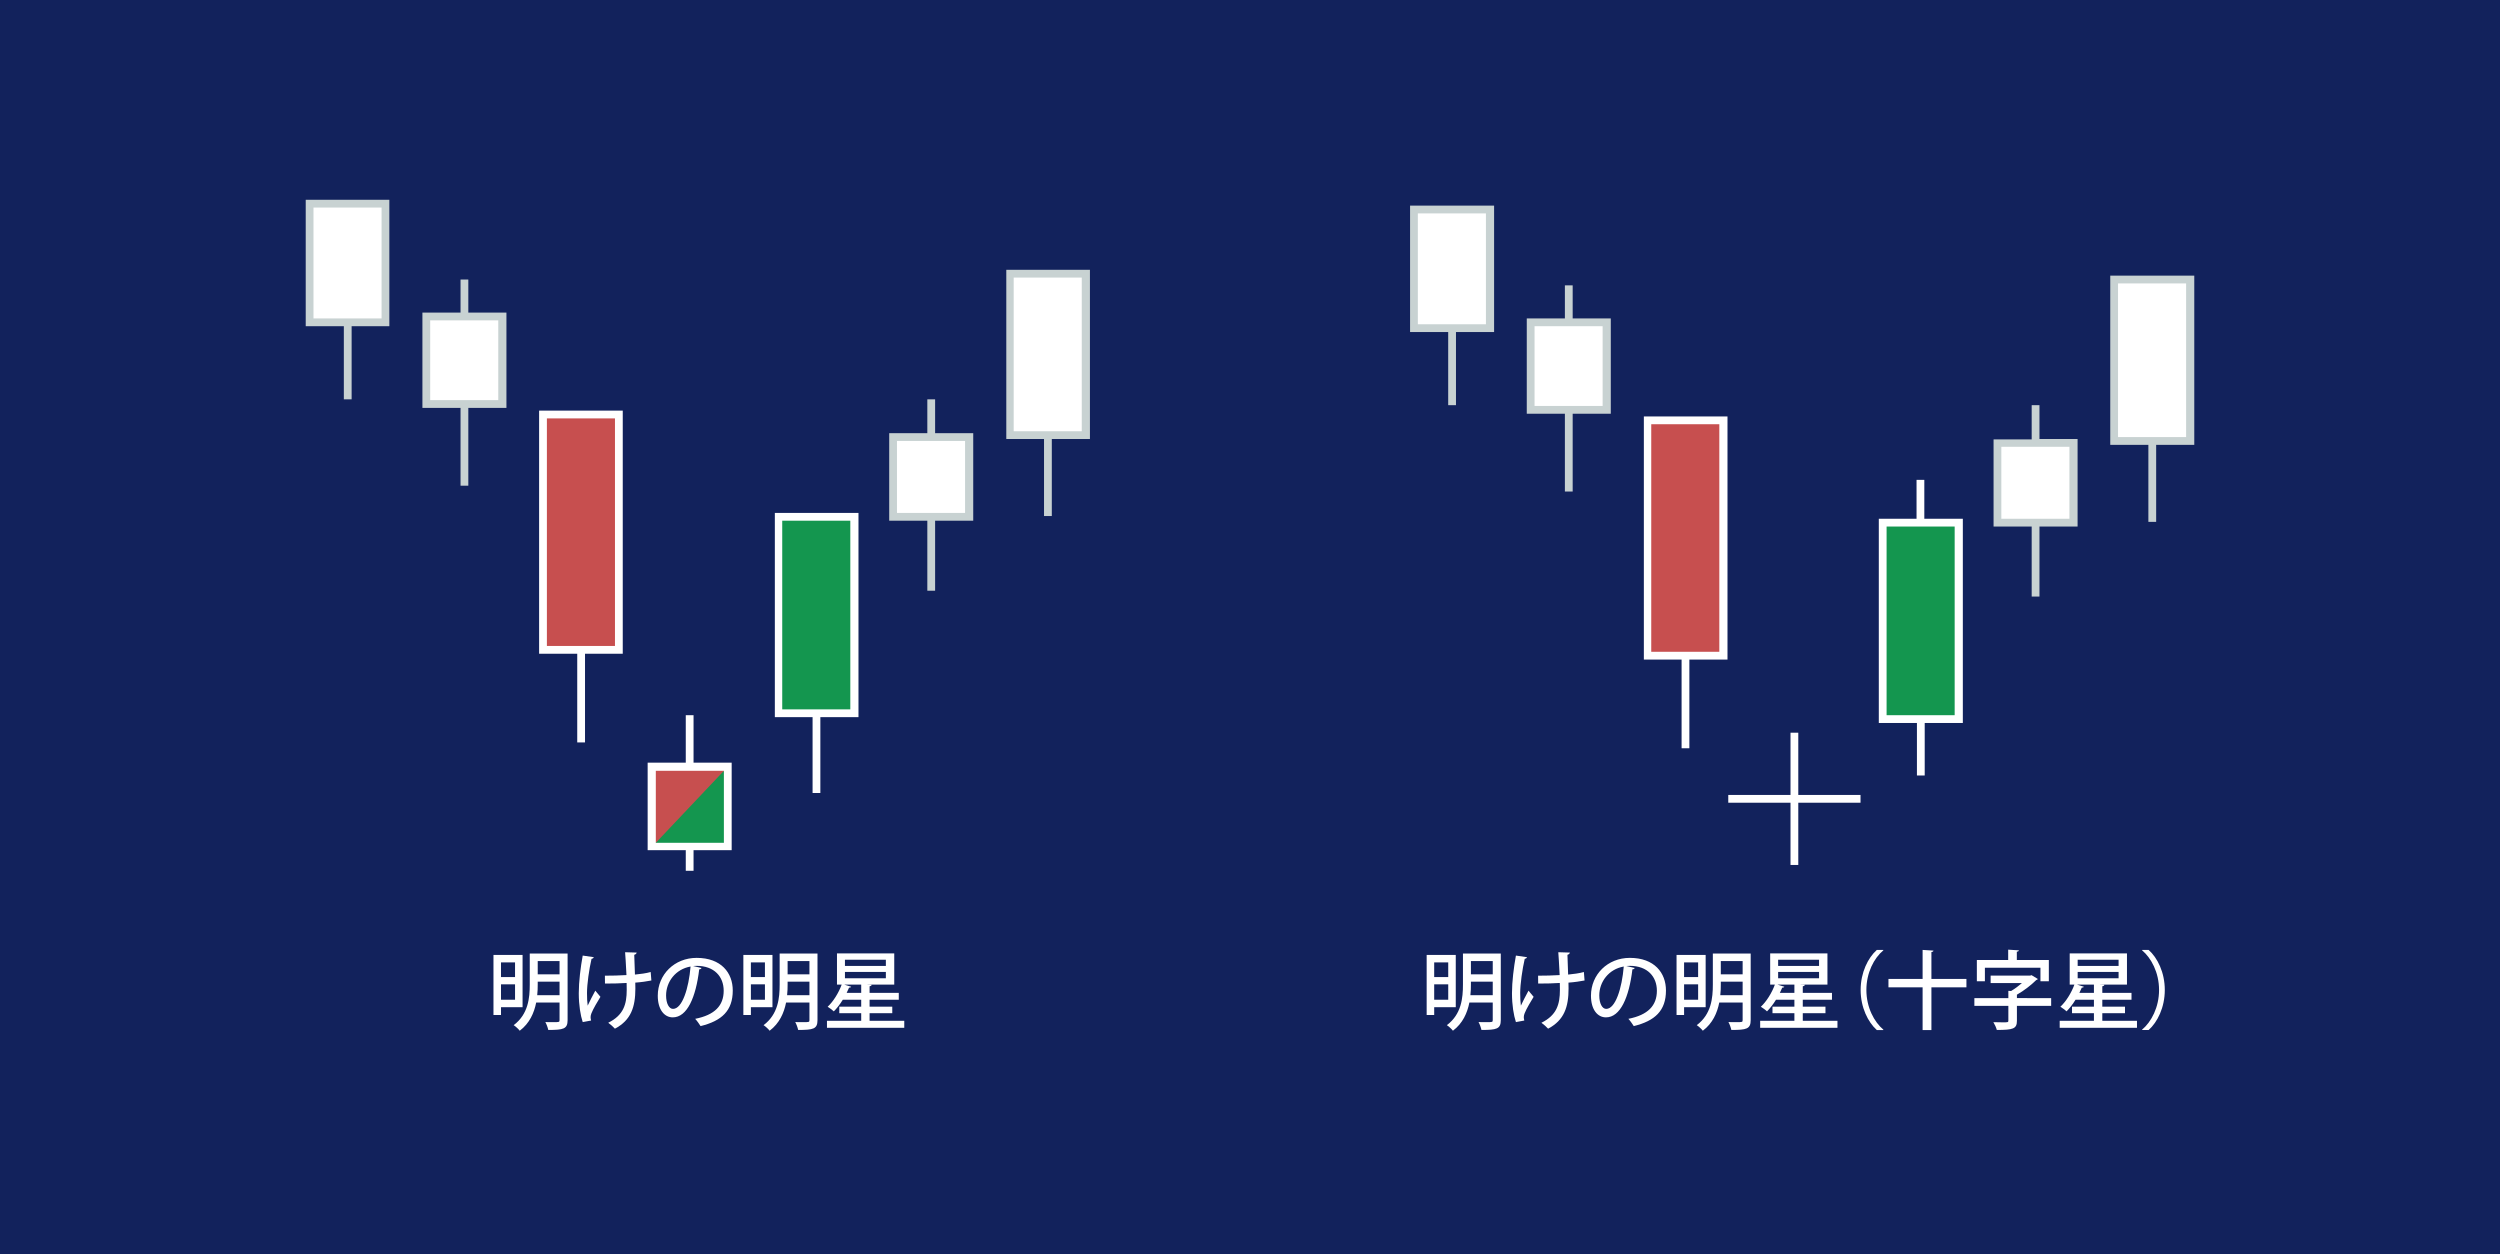 <?xml version="1.0" encoding="utf-8"?>
<!-- Generator: Adobe Illustrator 26.3.1, SVG Export Plug-In . SVG Version: 6.00 Build 0)  -->
<svg version="1.1" id="Layer_1" xmlns="http://www.w3.org/2000/svg" xmlns:xlink="http://www.w3.org/1999/xlink" x="0px" y="0px"
	 viewBox="0 0 582 292" style="enable-background:new 0 0 582 292;" xml:space="preserve">
<style type="text/css">
	.st0{fill:none;}
	.st1{fill:#C74F4F;}
	.st2{fill:#12225C;}
	.st3{fill:#FF0000;}
	.st4{fill:#FFFFFF;}
	.st5{fill:none;stroke:#00A6DE;stroke-width:2;stroke-miterlimit:10;stroke-dasharray:5,5,5,5;}
	.st6{fill:none;stroke:#00A6DE;stroke-width:2;stroke-miterlimit:10;}
	.st7{fill:#00A6DE;}
	.st8{enable-background:new    ;}
	.st9{fill:#14964F;stroke:#29B362;stroke-miterlimit:10;}
	.st10{fill:#C74F4F;stroke:#C74F4F;stroke-miterlimit:10;}
	.st11{fill:#14964F;}
	.st12{fill:none;stroke:#FFD816;stroke-width:2;stroke-miterlimit:10;stroke-dasharray:5,5,5,5;}
	.st13{fill:none;stroke:#FE710D;stroke-width:2;stroke-miterlimit:10;stroke-dasharray:5,5,5,5;}
	.st14{fill:none;stroke:#FE710D;stroke-width:2.5;stroke-miterlimit:10;stroke-dasharray:5,5,5,5;}
	.st15{fill:none;stroke:#FFFFFF;stroke-width:5;stroke-miterlimit:10;}
	.st16{fill:none;stroke:url(#);stroke-width:1.5;stroke-miterlimit:10;}
	.st17{fill:none;stroke:url(#);stroke-width:1.5;stroke-miterlimit:10;stroke-dasharray:2,2;}
	.st18{fill:none;stroke:url(#);stroke-width:1.5;stroke-miterlimit:10;stroke-dasharray:2,2,2,2;}
	.st19{fill:none;stroke:url(#);stroke-width:1.5;stroke-miterlimit:10;stroke-dasharray:1.936,1.936;}
	.st20{fill:none;stroke:url(#);stroke-width:1.5;stroke-miterlimit:10;stroke-dasharray:1.936,1.936,1.936,1.936;}
	.st21{fill:none;stroke:url(#);stroke-width:1.5;stroke-miterlimit:10;stroke-dasharray:1.381,1.381;}
	.st22{fill:none;stroke:url(#);stroke-width:1.5;stroke-miterlimit:10;stroke-dasharray:1.381,1.381,1.381,1.381;}
	.st23{fill:none;stroke:url(#);stroke-width:1.5;stroke-miterlimit:10;stroke-dasharray:1.38,1.38;}
	.st24{fill:none;stroke:url(#);stroke-width:1.5;stroke-miterlimit:10;stroke-dasharray:1.38,1.38,1.38,1.38;}
	.st25{fill:none;stroke:url(#);stroke-width:1.5;stroke-miterlimit:10;stroke-dasharray:1.957,1.957;}
	.st26{fill:none;stroke:url(#);stroke-width:1.5;stroke-miterlimit:10;stroke-dasharray:1.957,1.957,1.957,1.957;}
	.st27{fill:none;stroke:url(#);stroke-width:1.5;stroke-miterlimit:10;stroke-dasharray:1.913,1.913;}
	.st28{fill:none;stroke:url(#);stroke-width:1.5;stroke-miterlimit:10;stroke-dasharray:1.913,1.913,1.913,1.913;}
	.st29{fill:none;stroke:url(#);stroke-width:1.5;stroke-miterlimit:10;stroke-dasharray:2.143,2.143;}
	.st30{fill:none;stroke:url(#);stroke-width:1.5;stroke-miterlimit:10;stroke-dasharray:2.143,2.143,2.143,2.143;}
	.st31{fill:none;stroke:url(#);stroke-width:1.5;stroke-miterlimit:10;stroke-dasharray:2,2;}
	.st32{fill:none;stroke:url(#);stroke-width:1.5;stroke-miterlimit:10;stroke-dasharray:2,2,2,2;}
	.st33{opacity:0.3;}
	.st34{fill:#C8D2D2;}
	.st35{fill:url(#SVGID_1_);}
	.st36{fill:#0954B5;}
</style>
<pattern  x="1204" width="104" height="104" patternUnits="userSpaceOnUse" id="SVGID_1_2" viewBox="0 -104 104 104" style="overflow:visible;">
	<g>
		<rect y="-104" class="st0" width="104" height="104"/>
		<g>
			<polygon class="st0" points="0,-104 104,-104 104,0 0,0 			"/>
			<polygon class="st1" points="104,-104 0,-104 0,0 104,0 			"/>
		</g>
	</g>
</pattern>
<rect class="st2" width="582" height="292"/>
<g>
	<g>
		<g>
			<path class="st4" d="M121.654,234.472h-5.021v1.813h-1.754v-13.97h6.775V234.472z M119.901,224.05h-3.269v3.407h3.269V224.05z
				 M116.633,232.738h3.269v-3.587h-3.269V232.738z M132.137,221.978v15.504c0,2.072-0.977,2.291-4.504,2.291
				c-0.1-0.518-0.398-1.354-0.678-1.833c0.618,0.02,1.216,0.02,1.734,0.02c1.515,0,1.574,0,1.574-0.498v-4.065h-5.44
				c-0.479,2.411-1.534,4.823-3.826,6.557c-0.279-0.379-0.996-1.036-1.415-1.295c3.408-2.551,3.746-6.357,3.746-9.466v-7.214
				H132.137z M125.182,229.211c0,0.777-0.02,1.614-0.119,2.471h5.201v-3.148h-5.082V229.211z M130.264,223.73h-5.082v3.089h5.082
				V223.73z"/>
			<path class="st4" d="M138.229,222.834c-0.02,0.199-0.259,0.339-0.518,0.379c-0.559,2.391-1.057,5.918-1.057,7.931
				c0,1.116,0.04,2.152,0.159,2.97c0.379-0.817,1.196-2.451,1.774-3.487l1.195,1.435c-0.578,0.937-1.694,2.79-2.093,3.826
				c-0.119,0.319-0.199,0.578-0.199,0.896c0,0.239,0.04,0.499,0.12,0.798l-1.953,0.358c-0.519-1.595-0.917-3.926-0.917-6.735
				c0-2.631,0.419-6.038,0.917-8.749L138.229,222.834z M140.82,227.139c1.315,0,3.667-0.04,5.021-0.14
				c-0.119-2.312-0.259-4.822-0.318-5.321l2.69,0.08c-0.021,0.22-0.22,0.438-0.559,0.519c0.021,0.996,0.1,2.909,0.16,4.603
				c1.235-0.119,2.65-0.299,3.666-0.598l0.16,1.974c-1.017,0.199-2.332,0.398-3.747,0.498l0.021,1.375
				c0,4.265-0.997,7.373-4.763,9.346c-0.26-0.318-1.116-1.076-1.555-1.375c3.547-1.754,4.305-4.265,4.305-7.652
				c0-0.259,0-1.335-0.021-1.614c-1.255,0.1-3.367,0.14-5.042,0.14L140.82,227.139z"/>
			<path class="st4" d="M163.314,225.345c-0.06,0.18-0.26,0.319-0.538,0.319c-0.777,6.536-2.81,11.18-6.158,11.18
				c-1.933,0-3.487-1.774-3.487-5.042c0-4.942,3.886-8.809,9.048-8.809c5.719,0,8.409,3.487,8.409,7.593
				c0,4.723-2.57,7.074-7.493,8.29c-0.299-0.458-0.757-1.155-1.255-1.693c4.563-0.897,6.636-3.089,6.636-6.537
				c0-3.248-2.152-5.799-6.317-5.799c-0.278,0-0.538,0.02-0.816,0.04L163.314,225.345z M160.764,225.006
				c-3.508,0.618-5.699,3.567-5.699,6.736c0,1.893,0.697,3.128,1.613,3.128C158.83,234.87,160.345,230.068,160.764,225.006z"/>
			<path class="st4" d="M179.829,234.472h-5.021v1.813h-1.754v-13.97h6.775V234.472z M178.076,224.05h-3.269v3.407h3.269V224.05z
				 M174.808,232.738h3.269v-3.587h-3.269V232.738z M190.312,221.978v15.504c0,2.072-0.977,2.291-4.504,2.291
				c-0.1-0.518-0.398-1.354-0.678-1.833c0.618,0.02,1.216,0.02,1.734,0.02c1.515,0,1.574,0,1.574-0.498v-4.065h-5.44
				c-0.479,2.411-1.534,4.823-3.826,6.557c-0.279-0.379-0.996-1.036-1.415-1.295c3.408-2.551,3.747-6.357,3.747-9.466v-7.214
				H190.312z M183.356,229.211c0,0.777-0.02,1.614-0.119,2.471h5.201v-3.148h-5.082V229.211z M188.438,223.73h-5.082v3.089h5.082
				V223.73z"/>
			<path class="st4" d="M202.442,237.641h8.071v1.634h-17.995v-1.634h7.971v-1.773h-5.102v-1.515h5.102v-1.614h-4.284
				c-0.638,1.036-1.355,1.973-2.093,2.71c-0.339-0.339-1.016-0.816-1.435-1.076c1.275-1.176,2.551-3.188,3.269-5.161h-1.097v-7.254
				h13.332v7.254h-6.297v0.02l1.036,0.04c-0.02,0.159-0.159,0.279-0.479,0.339v1.534h6.796v1.595h-6.796v1.614h5.281v1.515h-5.281
				V237.641z M198.138,229.709c-0.06,0.159-0.219,0.22-0.478,0.22c-0.16,0.398-0.359,0.816-0.559,1.215h3.388v-1.933h-3.965
				L198.138,229.709z M196.703,223.432v1.435h9.525v-1.435H196.703z M196.703,226.262v1.475h9.525v-1.475H196.703z"/>
		</g>
	</g>
	<g>
		<g>
			<path class="st4" d="M338.901,234.472h-5.021v1.813h-1.754v-13.97h6.775V234.472z M337.148,224.05h-3.269v3.407h3.269V224.05z
				 M333.88,232.738h3.269v-3.587h-3.269V232.738z M349.384,221.978v15.504c0,2.072-0.977,2.291-4.504,2.291
				c-0.1-0.518-0.398-1.354-0.678-1.833c0.618,0.02,1.216,0.02,1.734,0.02c1.515,0,1.574,0,1.574-0.498v-4.065h-5.44
				c-0.479,2.411-1.534,4.823-3.826,6.557c-0.279-0.379-0.996-1.036-1.415-1.295c3.408-2.551,3.747-6.357,3.747-9.466v-7.214
				H349.384z M342.429,229.211c0,0.777-0.02,1.614-0.119,2.471h5.201v-3.148h-5.082V229.211z M347.511,223.73h-5.082v3.089h5.082
				V223.73z"/>
			<path class="st4" d="M355.477,222.834c-0.02,0.199-0.259,0.339-0.518,0.379c-0.559,2.391-1.057,5.918-1.057,7.931
				c0,1.116,0.04,2.152,0.159,2.97c0.379-0.817,1.196-2.451,1.774-3.487l1.195,1.435c-0.578,0.937-1.694,2.79-2.093,3.826
				c-0.119,0.319-0.199,0.578-0.199,0.896c0,0.239,0.04,0.499,0.12,0.798l-1.953,0.358c-0.519-1.595-0.917-3.926-0.917-6.735
				c0-2.631,0.419-6.038,0.917-8.749L355.477,222.834z M358.067,227.139c1.315,0,3.667-0.04,5.021-0.14
				c-0.119-2.312-0.259-4.822-0.318-5.321l2.69,0.08c-0.021,0.22-0.22,0.438-0.559,0.519c0.021,0.996,0.1,2.909,0.16,4.603
				c1.235-0.119,2.65-0.299,3.666-0.598l0.16,1.974c-1.017,0.199-2.332,0.398-3.747,0.498l0.021,1.375
				c0,4.265-0.997,7.373-4.763,9.346c-0.26-0.318-1.116-1.076-1.555-1.375c3.547-1.754,4.305-4.265,4.305-7.652
				c0-0.259,0-1.335-0.021-1.614c-1.255,0.1-3.367,0.14-5.042,0.14L358.067,227.139z"/>
			<path class="st4" d="M380.562,225.345c-0.06,0.18-0.259,0.319-0.538,0.319c-0.777,6.536-2.81,11.18-6.158,11.18
				c-1.933,0-3.487-1.774-3.487-5.042c0-4.942,3.886-8.809,9.048-8.809c5.719,0,8.409,3.487,8.409,7.593
				c0,4.723-2.57,7.074-7.493,8.29c-0.299-0.458-0.757-1.155-1.255-1.693c4.563-0.897,6.636-3.089,6.636-6.537
				c0-3.248-2.152-5.799-6.317-5.799c-0.278,0-0.538,0.02-0.816,0.04L380.562,225.345z M378.011,225.006
				c-3.508,0.618-5.699,3.567-5.699,6.736c0,1.893,0.697,3.128,1.614,3.128C376.077,234.87,377.592,230.068,378.011,225.006z"/>
			<path class="st4" d="M397.076,234.472h-5.021v1.813h-1.754v-13.97h6.775V234.472z M395.323,224.05h-3.269v3.407h3.269V224.05z
				 M392.055,232.738h3.269v-3.587h-3.269V232.738z M407.559,221.978v15.504c0,2.072-0.977,2.291-4.504,2.291
				c-0.1-0.518-0.398-1.354-0.678-1.833c0.618,0.02,1.216,0.02,1.734,0.02c1.515,0,1.574,0,1.574-0.498v-4.065h-5.44
				c-0.479,2.411-1.534,4.823-3.826,6.557c-0.279-0.379-0.996-1.036-1.415-1.295c3.408-2.551,3.746-6.357,3.746-9.466v-7.214
				H407.559z M400.604,229.211c0,0.777-0.02,1.614-0.119,2.471h5.201v-3.148h-5.082V229.211z M405.686,223.73h-5.082v3.089h5.082
				V223.73z"/>
			<path class="st4" d="M419.689,237.641h8.071v1.634h-17.995v-1.634h7.971v-1.773h-5.102v-1.515h5.102v-1.614h-4.284
				c-0.638,1.036-1.355,1.973-2.093,2.71c-0.338-0.339-1.016-0.816-1.435-1.076c1.275-1.176,2.551-3.188,3.269-5.161h-1.097v-7.254
				h13.332v7.254h-6.297v0.02l1.036,0.04c-0.02,0.159-0.159,0.279-0.479,0.339v1.534h6.796v1.595h-6.796v1.614h5.281v1.515h-5.281
				V237.641z M415.385,229.709c-0.06,0.159-0.219,0.22-0.478,0.22c-0.16,0.398-0.359,0.816-0.559,1.215h3.388v-1.933h-3.965
				L415.385,229.709z M413.95,223.432v1.435h9.525v-1.435H413.95z M413.95,226.262v1.475h9.525v-1.475H413.95z"/>
			<path class="st4" d="M438.439,221.24c-2.172,1.812-3.945,5.221-3.945,9.227c0,4.085,1.833,7.453,3.945,9.227v0.1h-1.515
				c-2.032-1.813-3.766-5.241-3.766-9.326c0-4.086,1.733-7.514,3.766-9.326h1.515V221.24z"/>
			<path class="st4" d="M457.785,227.896v1.953h-8.151v9.944h-2.052v-9.944h-7.951v-1.953h7.951v-6.755l2.53,0.159
				c-0.02,0.179-0.14,0.278-0.479,0.339v6.257H457.785z"/>
			<path class="st4" d="M477.509,232.359v1.813h-7.972v3.468c0,1.873-0.896,2.132-4.683,2.132c-0.12-0.538-0.499-1.314-0.798-1.813
				c0.737,0.021,1.515,0.04,2.093,0.04c1.315,0,1.395,0,1.395-0.398v-3.428h-7.911v-1.813h7.911v-1.693l0.638,0.039
				c0.877-0.518,1.774-1.195,2.531-1.853h-7.294v-1.734h9.207l0.319-0.1l1.475,0.897c-0.061,0.119-0.239,0.199-0.379,0.238
				c-1.116,1.097-2.79,2.451-4.504,3.408v0.797H477.509z M462.084,225.285v3.148h-1.873v-4.942h7.294v-2.411l2.49,0.16
				c-0.02,0.179-0.159,0.278-0.478,0.318v1.933h7.453v4.942h-1.953v-3.148H462.084z"/>
			<path class="st4" d="M489.42,237.641h8.071v1.634h-17.995v-1.634h7.971v-1.773h-5.102v-1.515h5.102v-1.614h-4.284
				c-0.638,1.036-1.355,1.973-2.093,2.71c-0.338-0.339-1.016-0.816-1.435-1.076c1.275-1.176,2.551-3.188,3.269-5.161h-1.097v-7.254
				h13.332v7.254h-6.297v0.02l1.036,0.04c-0.02,0.159-0.159,0.279-0.479,0.339v1.534h6.796v1.595h-6.796v1.614h5.281v1.515h-5.281
				V237.641z M485.115,229.709c-0.06,0.159-0.219,0.22-0.478,0.22c-0.16,0.398-0.359,0.816-0.559,1.215h3.388v-1.933h-3.965
				L485.115,229.709z M483.681,223.432v1.435h9.525v-1.435H483.681z M483.681,226.262v1.475h9.525v-1.475H483.681z"/>
			<path class="st4" d="M498.682,239.693c2.172-1.813,3.945-5.222,3.945-9.227c0-4.086-1.833-7.453-3.945-9.227v-0.1h1.515
				c2.053,1.812,3.767,5.24,3.767,9.326c0,4.085-1.714,7.513-3.767,9.326h-1.515V239.693z"/>
		</g>
	</g>
	<g>
		<polygon class="st34" points="366.118,66.432 364.306,66.432 364.306,74.13 355.432,74.13 355.432,96.316 364.306,96.316 
			364.306,114.428 366.118,114.428 366.118,96.316 374.992,96.316 374.992,74.13 366.118,74.13 		"/>
		<polygon class="st34" points="474.787,94.324 472.976,94.324 472.976,102.293 464.101,102.293 464.101,122.578 472.976,122.578 
			472.976,138.878 474.787,138.878 474.787,122.578 483.661,122.578 483.661,102.202 474.787,102.202 		"/>
		<polygon class="st34" points="337.139,47.868 328.264,47.868 328.264,77.299 337.139,77.299 337.139,94.324 338.95,94.324 
			338.95,77.299 347.825,77.299 347.825,47.868 338.95,47.868 		"/>
		<polygon class="st34" points="510.738,64.168 491.268,64.168 491.268,103.561 500.143,103.561 500.143,121.491 501.954,121.491 
			501.954,103.561 510.829,103.561 510.829,64.168 		"/>
		<polygon class="st4" points="418.641,185.063 433.13,185.063 433.13,186.874 418.641,186.874 418.641,201.363 416.83,201.363 
			416.83,186.874 402.341,186.874 402.341,185.063 416.83,185.063 416.83,170.573 418.641,170.573 		"/>
		<polygon class="st4" points="456.856,120.767 447.982,120.767 447.982,111.711 446.171,111.711 446.171,120.767 437.386,120.767 
			437.386,168.31 446.261,168.31 446.261,180.535 448.072,180.535 448.072,168.31 456.947,168.31 456.947,120.767 		"/>
		<polygon class="st4" points="382.599,153.549 391.474,153.549 391.474,174.196 393.285,174.196 393.285,153.549 402.16,153.549 
			402.16,96.95 382.69,96.95 382.69,153.549 		"/>
		<rect x="330.076" y="49.679" class="st4" width="15.848" height="25.809"/>
		<rect x="357.243" y="75.941" class="st4" width="15.848" height="18.564"/>
		<rect x="493.079" y="65.979" class="st4" width="15.848" height="35.77"/>
		<rect x="465.912" y="104.014" class="st4" width="15.848" height="16.753"/>
		<pattern  id="SVGID_1_" xlink:href="#SVGID_1_2" patternTransform="matrix(0.794 0 0 0.794 -3670.585 12040.269)">
		</pattern>
		<rect x="384.41" y="98.761" class="st35" width="15.848" height="52.976"/>
		<rect x="439.198" y="122.578" class="st11" width="15.848" height="43.92"/>
	</g>
	<g>
		<path class="st4" d="M170.332,177.546h-8.875v-11.048h-1.811v11.048h-8.875v20.375h8.875v4.8h1.811v-4.8h8.875V177.546z"/>
		<polygon class="st34" points="109.024,72.771 117.899,72.771 117.899,94.958 109.024,94.958 109.024,113.069 107.213,113.069 
			107.213,94.958 98.339,94.958 98.339,72.771 107.213,72.771 107.213,65.074 109.024,65.074 		"/>
		<polygon class="st34" points="217.694,92.966 215.882,92.966 215.882,100.844 207.008,100.844 207.008,121.22 215.882,121.22 
			215.882,137.52 217.694,137.52 217.694,121.22 226.568,121.22 226.568,100.844 217.694,100.844 		"/>
		<polygon class="st34" points="80.046,46.509 71.171,46.509 71.171,75.941 80.046,75.941 80.046,92.966 81.857,92.966 
			81.857,75.941 90.641,75.941 90.641,46.509 81.857,46.509 		"/>
		<polygon class="st34" points="234.175,102.202 243.05,102.202 243.05,120.133 244.861,120.133 244.861,102.202 253.736,102.202 
			253.736,62.81 234.266,62.81 234.266,102.202 		"/>
		<polygon class="st4" points="180.293,166.951 189.168,166.951 189.168,184.61 190.979,184.61 190.979,166.951 199.854,166.951 
			199.854,119.408 180.384,119.408 180.384,166.951 		"/>
		<polygon class="st4" points="125.506,152.19 134.381,152.19 134.381,172.837 136.192,172.837 136.192,152.19 144.976,152.19 
			144.976,95.592 125.506,95.592 		"/>
		<rect x="72.982" y="48.321" class="st4" width="15.848" height="25.809"/>
		<rect x="100.15" y="74.582" class="st4" width="15.848" height="18.564"/>
		<rect x="235.986" y="64.621" class="st4" width="15.848" height="35.77"/>
		<rect x="208.819" y="102.655" class="st4" width="15.848" height="16.753"/>
		<rect x="127.317" y="97.403" class="st1" width="15.848" height="52.976"/>
		<rect x="182.104" y="121.22" class="st11" width="15.848" height="43.92"/>
		<polygon class="st11" points="168.521,196.201 168.521,179.448 158.922,184.429 156.114,187.598 152.673,196.201 		"/>
		<polygon class="st1" points="152.673,196.201 168.521,179.448 152.673,179.448 		"/>
	</g>
</g>
</svg>
